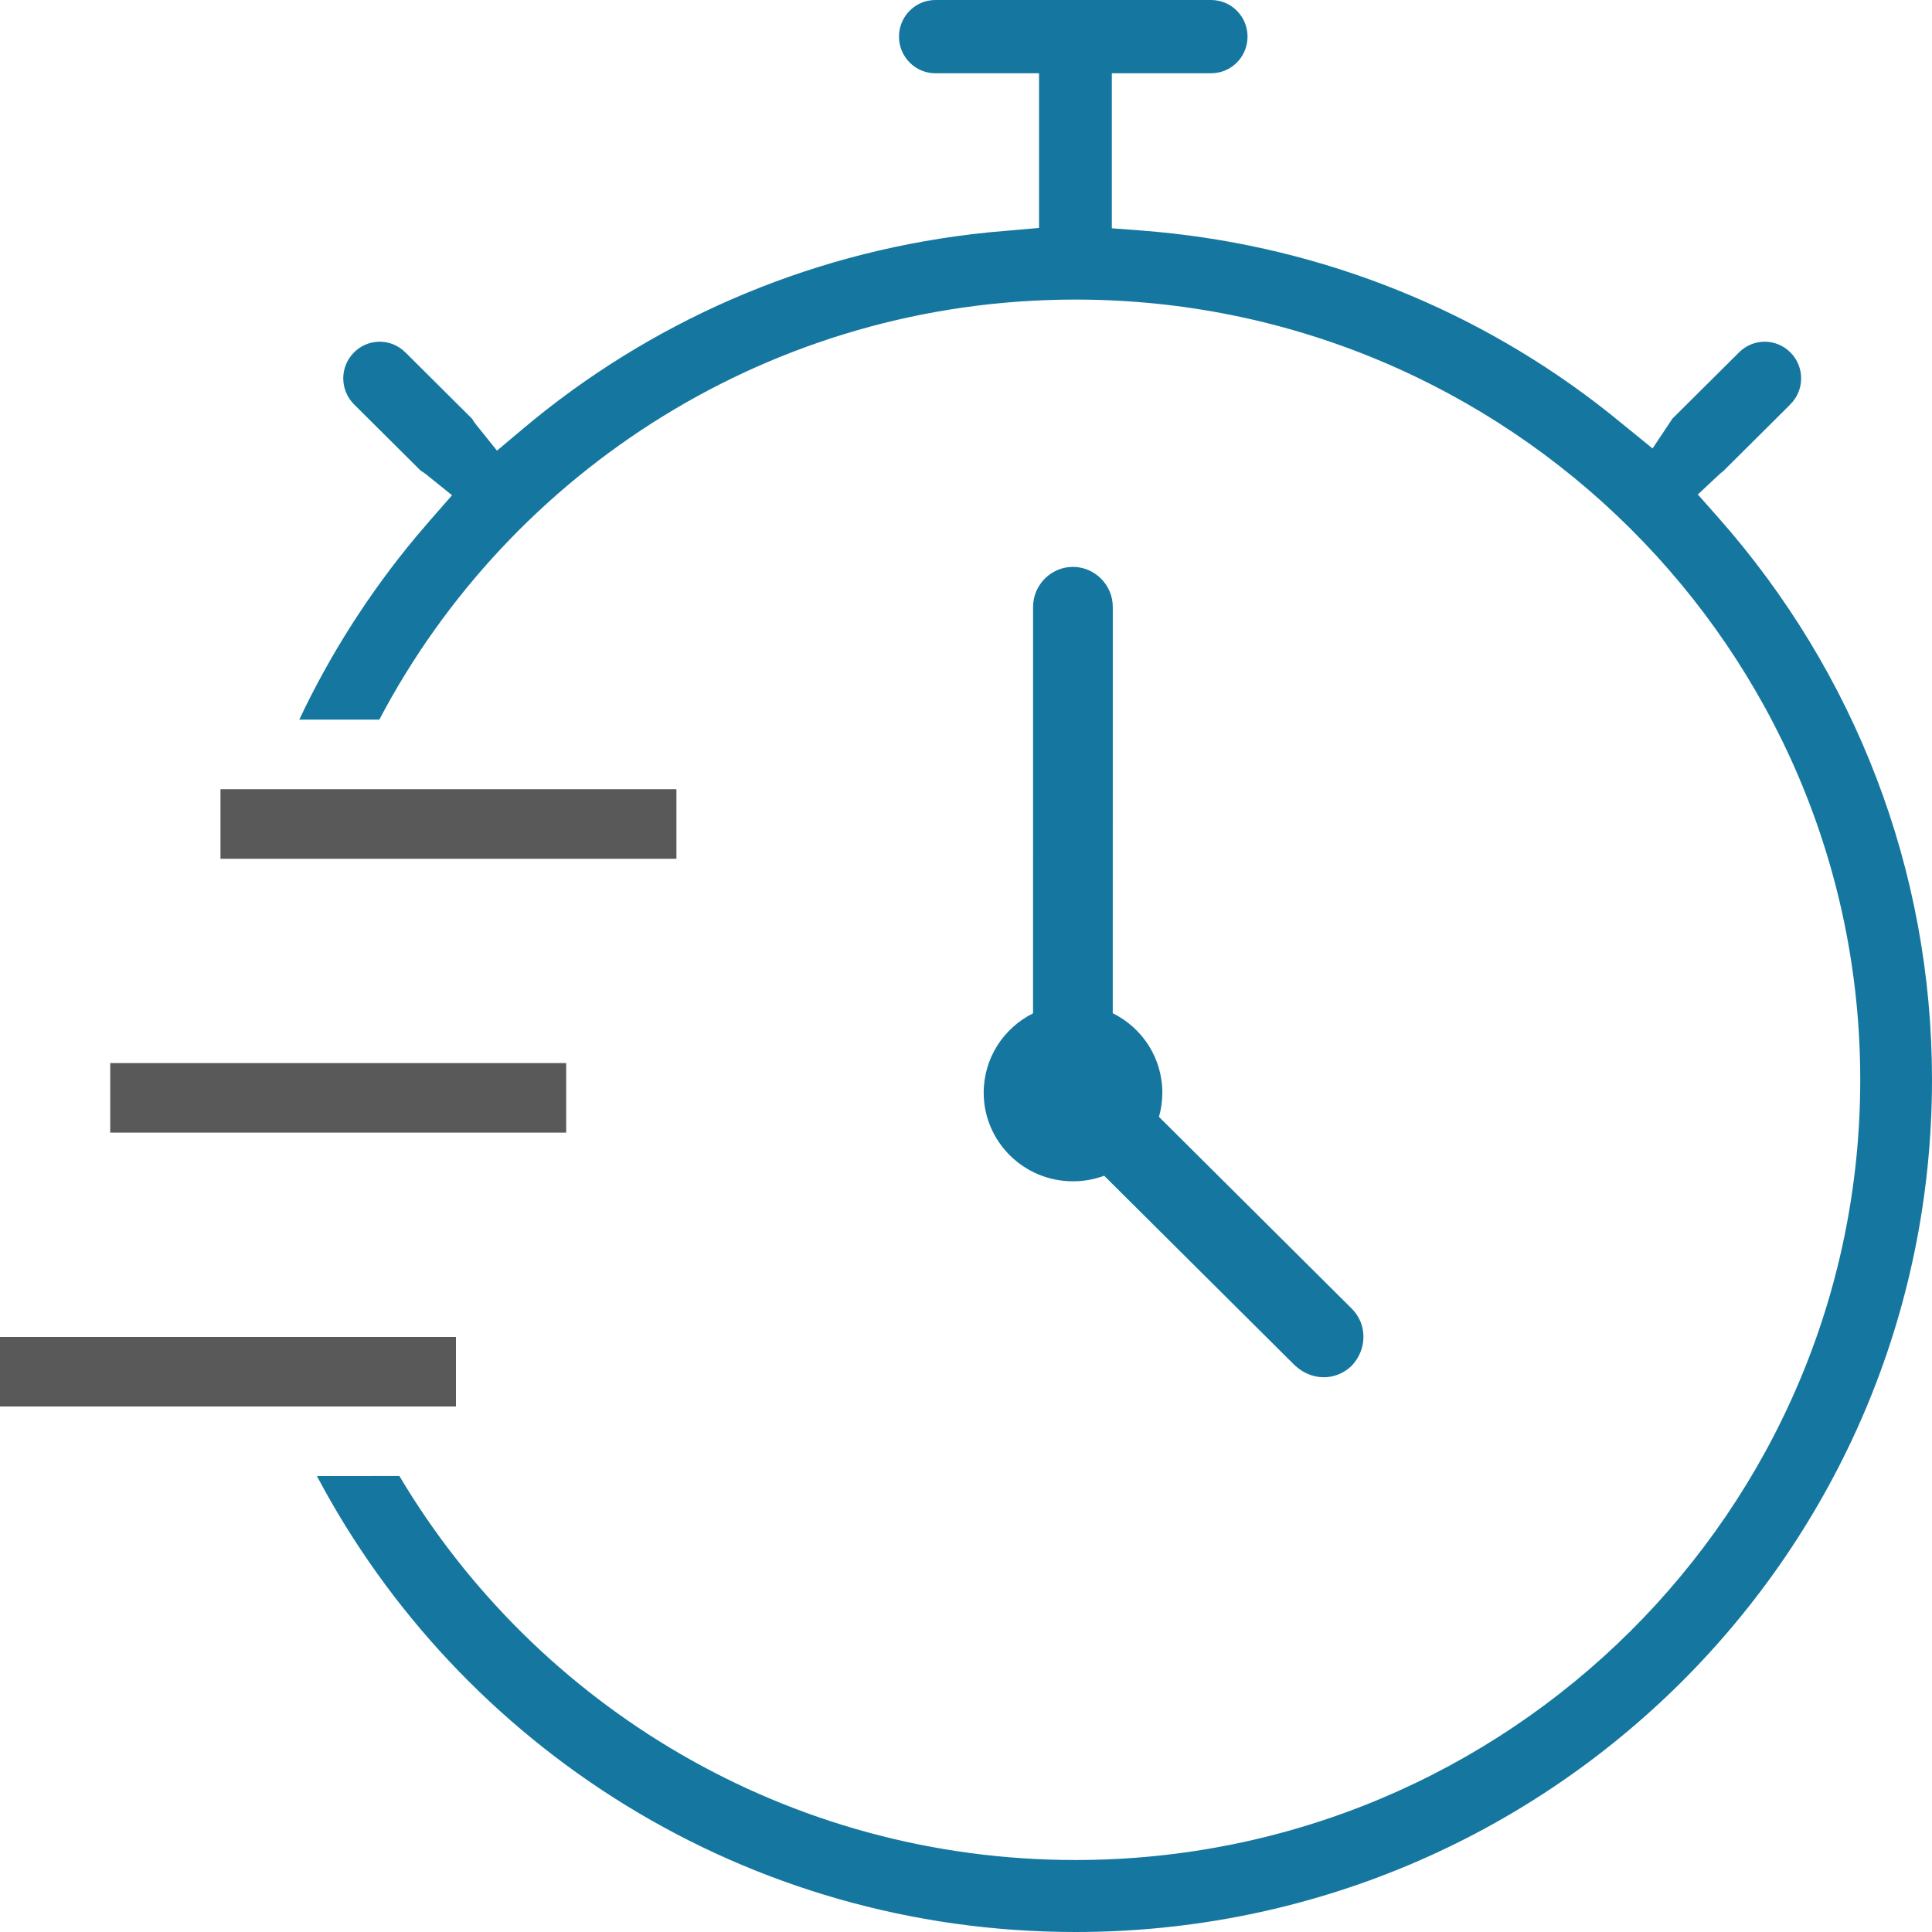 <?xml version="1.0" encoding="UTF-8"?>
<svg width="50px" height="50px" viewBox="0 0 50 50" version="1.1" xmlns="http://www.w3.org/2000/svg" xmlns:xlink="http://www.w3.org/1999/xlink">
    <!-- Generator: Sketch 59.1 (86144) - https://sketch.com -->
    <title>Group 19@1x</title>
    <desc>Created with Sketch.</desc>
    <g id="Home" stroke="none" stroke-width="1" fill="none" fill-rule="evenodd">
        <g id="Artboard" transform="translate(-514, -967)">
            <g id="Group-19" transform="translate(514, 967)">
                <path d="M31.344,0 C31.862,0 32.286,0.422 32.286,0.948 C32.286,1.405 31.964,1.788 31.535,1.876 L31.425,1.892 L31.308,1.896 L28.774,1.896 L28.774,5.908 L29.55,5.967 C33.874,6.298 37.934,7.858 41.306,10.429 L41.677,10.719 L42.768,11.606 L43.283,10.833 L45.008,9.118 C45.375,8.752 45.966,8.752 46.333,9.118 C46.653,9.436 46.701,9.93 46.466,10.3 L46.395,10.397 L46.306,10.494 L44.59,12.2 L44.522,12.252 L43.94,12.797 L44.467,13.392 C48.012,17.403 50,22.517 50,27.94 C50,40.126 40.073,50 27.832,50 C19.312,50 11.913,45.217 8.202,38.2 L10.336,38.199 C13.872,44.145 20.387,48.137 27.832,48.137 C39.043,48.137 48.143,39.085 48.143,27.945 C48.143,16.816 39.037,7.753 27.832,7.753 C20.009,7.753 13.21,12.17 9.817,18.624 L7.745,18.624 C8.542,16.935 9.555,15.346 10.767,13.891 L11.136,13.459 L11.699,12.817 L11.032,12.28 L10.959,12.226 L10.889,12.182 L9.164,10.466 C8.79,10.094 8.79,9.489 9.164,9.118 C9.478,8.805 9.961,8.758 10.324,8.987 L10.42,9.056 L10.517,9.145 L12.217,10.837 L12.263,10.91 L12.319,10.986 L12.862,11.662 L13.528,11.102 C16.806,8.341 20.821,6.583 25.139,6.063 L25.62,6.01 L26.89,5.899 L26.89,1.896 L24.208,1.896 C23.691,1.896 23.266,1.474 23.266,0.948 C23.266,0.491 23.589,0.108 24.018,0.019 L24.127,0.003 L24.223,0 L31.344,0 Z M8.993,35.5 C9.117,35.804 9.247,36.104 9.385,36.4 L7.353,36.4 C7.229,36.104 7.111,35.804 7,35.501 L8.993,35.5 Z M27.767,14.671 C28.333,14.671 28.799,15.138 28.799,15.707 L28.798,26.222 C29.559,26.598 30.081,27.377 30.081,28.278 C30.081,28.495 30.051,28.705 29.994,28.904 L34.981,33.865 C35.391,34.271 35.388,34.931 34.969,35.358 C34.557,35.746 33.937,35.739 33.505,35.331 L28.576,30.428 C28.325,30.521 28.053,30.572 27.769,30.572 C26.493,30.572 25.458,29.545 25.458,28.278 C25.458,27.379 25.978,26.602 26.735,26.225 L26.736,15.707 C26.736,15.138 27.201,14.671 27.767,14.671 Z" id="Combined-Shape" fill="#15779F"></path>
                <polygon id="Line-8" fill="#595959" fill-rule="nonzero" points="-3.64153152e-13 34.6 -3.64153152e-13 36.4 11.8 36.4 11.8 34.6"></polygon>
                <polygon id="Line-8" fill="#595959" fill-rule="nonzero" points="2.853 27.512 2.853 29.312 14.653 29.312 14.653 27.512"></polygon>
                <polygon id="Line-8" fill="#595959" fill-rule="nonzero" points="5.706 20.425 5.706 22.225 17.506 22.225 17.506 20.425"></polygon>
            </g>
        </g>
    </g>
</svg>